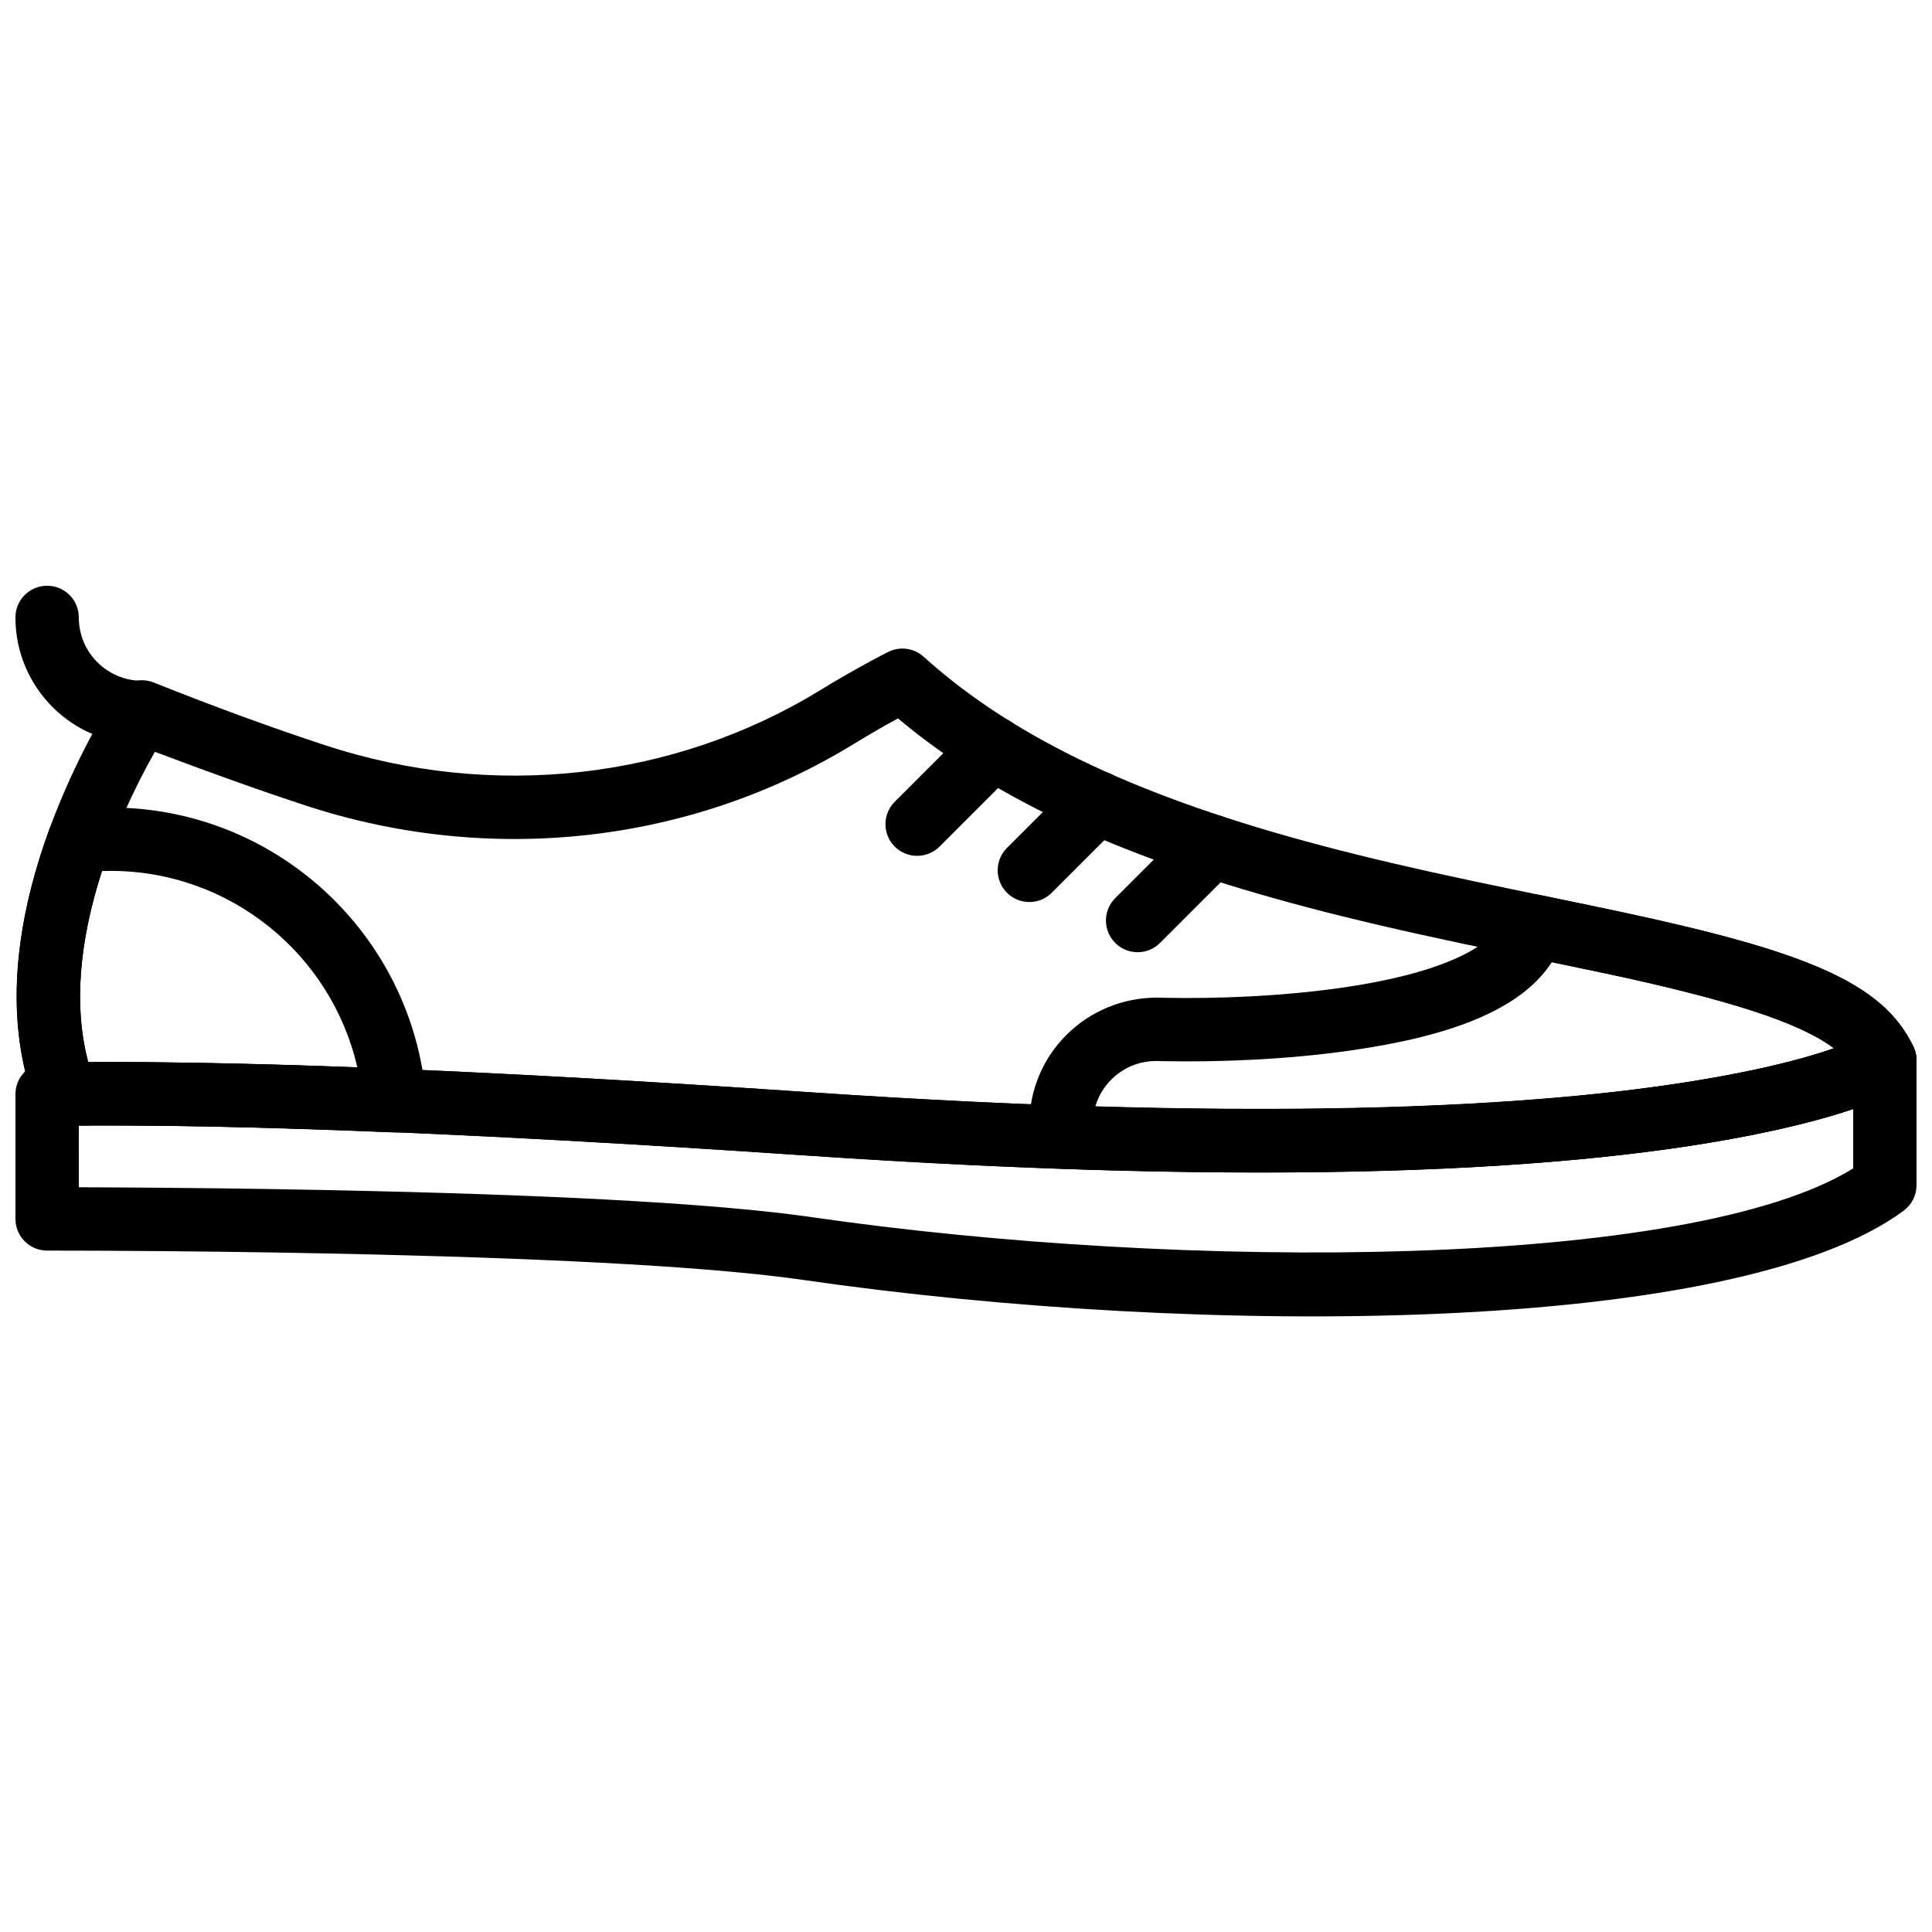 <?xml version="1.0" encoding="UTF-8"?>
<!-- Uploaded to: SVG Repo, www.svgrepo.com, Generator: SVG Repo Mixer Tools -->
<svg width="800px" height="800px" version="1.1" viewBox="144 144 512 512" xmlns="http://www.w3.org/2000/svg">
 <defs>
  <clipPath id="e">
   <path d="m148.09 416h503.81v77h-503.81z"/>
  </clipPath>
  <clipPath id="d">
   <path d="m148.09 315h503.81v140h-503.81z"/>
  </clipPath>
  <clipPath id="c">
   <path d="m148.09 299h42.906v43h-42.906z"/>
  </clipPath>
  <clipPath id="b">
   <path d="m148.09 358h108.91v87h-108.91z"/>
  </clipPath>
  <clipPath id="a">
   <path d="m416 381h235.9v74h-235.9z"/>
  </clipPath>
 </defs>
 <g clip-path="url(#e)">
  <path d="m156.49 475.42c8.441 0 18.582 0.035 30.945 0.145 18.551 0.16 37.422 0.449 55.902 0.895 50.504 1.215 90.438 3.398 113.47 6.731 106.29 15.375 247.29 14.586 291.7-18.359 2.137-1.582 3.394-4.086 3.394-6.742v-33.051c0-6.746-7.551-10.738-13.125-6.941 0.035-0.023-0.199 0.121-0.75 0.402-1.133 0.59-2.652 1.281-4.59 2.047-5.848 2.312-13.812 4.668-24.184 6.898-49.625 10.664-130.7 14.152-250.67 6.012-99.723-6.769-160.61-8.527-202.22-7.879-4.586 0.07-8.266 3.809-8.266 8.395v33.051c0 4.637 3.758 8.398 8.398 8.398zm8.395-33.145c40.883-0.301 99.734 1.633 192.56 7.934 121.42 8.238 203.99 4.684 255.34-6.348 9.27-1.992 16.629-4.023 22.328-5.965v15.742c-43.293 26.828-177.4 27.18-275.89 12.934-23.91-3.465-64.305-5.672-115.47-6.902-18.574-0.449-37.531-0.738-56.16-0.898-8.57-0.074-16.078-0.117-22.699-0.137z" fill-rule="evenodd"/>
 </g>
 <g clip-path="url(#d)">
  <path d="m612.78 443.86c19.52-4.195 30.586-8.57 35.453-11.883 3.398-2.316 4.621-6.754 2.883-10.484-8.035-17.262-29.25-25.504-78.223-35.969-6.18-1.32-31.738-6.586-38.191-7.957-15.582-3.312-28.27-6.254-40.441-9.477-46.496-12.297-80.766-27.727-105.49-50.051-2.566-2.316-6.289-2.82-9.383-1.277-1.047 0.523-2.871 1.473-5.289 2.785-4.008 2.18-8.23 4.602-12.48 7.211-39.051 23.988-87.152 29.281-131.45 14.738-14.066-4.617-29.195-10.141-45.438-16.625-3.688-1.473-7.902-0.16-10.102 3.144-0.879 1.324-2.34 3.676-4.184 6.918-3.039 5.348-6.07 11.309-8.902 17.746-8.715 19.801-13.723 39.781-13.043 58.793 0.316 8.93 1.914 17.43 4.914 25.398 1.246 3.301 4.418 5.473 7.945 5.438 41.113-0.43 102.28 1.531 196.08 7.898 121.42 8.238 203.99 4.684 255.34-6.348zm-447.5-32.988c-0.574-16.094 3.852-33.742 11.633-51.43 2.586-5.883 5.363-11.336 8.133-16.207 14.16 5.348 27.414 10.125 39.883 14.215 48.945 16.074 102.18 10.215 145.48-16.383 3.93-2.41 7.844-4.66 11.562-6.684 26.605 22.344 61.77 37.715 107.99 49.941 12.48 3.305 25.418 6.305 41.246 9.672 6.523 1.387 32.07 6.644 38.172 7.949 32.566 6.961 51.441 12.945 60.633 19.871-5.418 1.895-12.289 3.805-20.762 5.625-49.625 10.664-130.7 14.152-250.67 6.012-89.648-6.086-149.77-8.172-191.2-7.984-1.223-4.617-1.914-9.488-2.098-14.598z" fill-rule="evenodd"/>
 </g>
 <path d="m401.29 336.3-20.18 20.176c-3.277 3.281-3.277 8.598 0 11.875 3.281 3.281 8.598 3.281 11.875 0l20.18-20.176c3.277-3.281 3.277-8.598 0-11.875-3.281-3.281-8.598-3.281-11.875 0z" fill-rule="evenodd"/>
 <path d="m428.84 350.73-17.988 17.984c-3.277 3.277-3.277 8.594 0 11.875 3.281 3.277 8.598 3.277 11.875 0l17.988-17.984c3.277-3.281 3.277-8.598 0-11.875-3.281-3.281-8.598-3.281-11.875 0z" fill-rule="evenodd"/>
 <path d="m459.22 362.34-19.676 19.672c-3.277 3.281-3.277 8.598 0 11.875 3.281 3.281 8.598 3.281 11.875 0l19.676-19.672c3.277-3.281 3.277-8.598 0-11.875-3.281-3.281-8.598-3.281-11.875 0z" fill-rule="evenodd"/>
 <g clip-path="url(#c)">
  <path d="m148.09 307.62c0 18.559 15.027 33.59 33.586 33.59 4.641 0 8.398-3.762 8.398-8.398 0-4.637-3.758-8.398-8.398-8.398-9.281 0-16.793-7.508-16.793-16.793 0-4.637-3.758-8.395-8.395-8.395-4.641 0-8.398 3.758-8.398 8.395z" fill-rule="evenodd"/>
 </g>
 <g clip-path="url(#b)">
  <path d="m173.29 358c-3.047 0-6.133 0.188-9.332 0.547-3.168 0.359-5.863 2.481-6.949 5.481-9.484 26.125-11.801 51.039-3.586 72.848 1.246 3.301 4.422 5.477 7.949 5.438 20.922-0.23 48.668 0.219 86.824 1.789 5.043 0.207 9.125-4.047 8.715-9.074-3.559-43.387-39.852-77.027-83.621-77.027zm-5.906 67.473c-3.965-14.906-2.332-32.172 3.664-50.637 0.754-0.027 1.5-0.043 2.242-0.043 31.742 0 58.574 22.133 65.422 52.129-29.824-1.129-52.953-1.531-71.328-1.449z" fill-rule="evenodd"/>
 </g>
 <g clip-path="url(#a)">
  <path d="m542.4 387.07c-2.43 8.32-18.152 15.168-42.816 18.688-16.102 2.301-33.047 2.941-47.07 2.668-0.91-0.02-1.531-0.035-1.836-0.047-18.844-0.004-33.887 15.035-33.887 33.582v3.336c0 4.523 3.586 8.234 8.105 8.391 86.027 2.969 147.2-1.129 187.85-9.844 19.527-4.188 30.602-8.555 35.477-11.863 3.406-2.312 4.633-6.754 2.898-10.488-8.035-17.27-29.27-25.516-78.309-35.992-5.414-1.156-8.332-1.762-20.656-4.301-4.285-0.883-8.531 1.672-9.754 5.871zm26.902 14.852c32.605 6.965 51.5 12.957 60.703 19.883-5.426 1.895-12.301 3.801-20.781 5.617-37.793 8.105-94.844 12.121-174.95 9.762 2.059-6.945 8.492-12.016 16.102-12.016 0.094 0.008 0.809 0.027 1.812 0.047 14.848 0.289 32.613-0.383 49.766-2.832 26.395-3.766 45.156-10.781 53.281-23.402 7.098 1.465 9.809 2.031 14.066 2.941z" fill-rule="evenodd"/>
 </g>
</svg>
